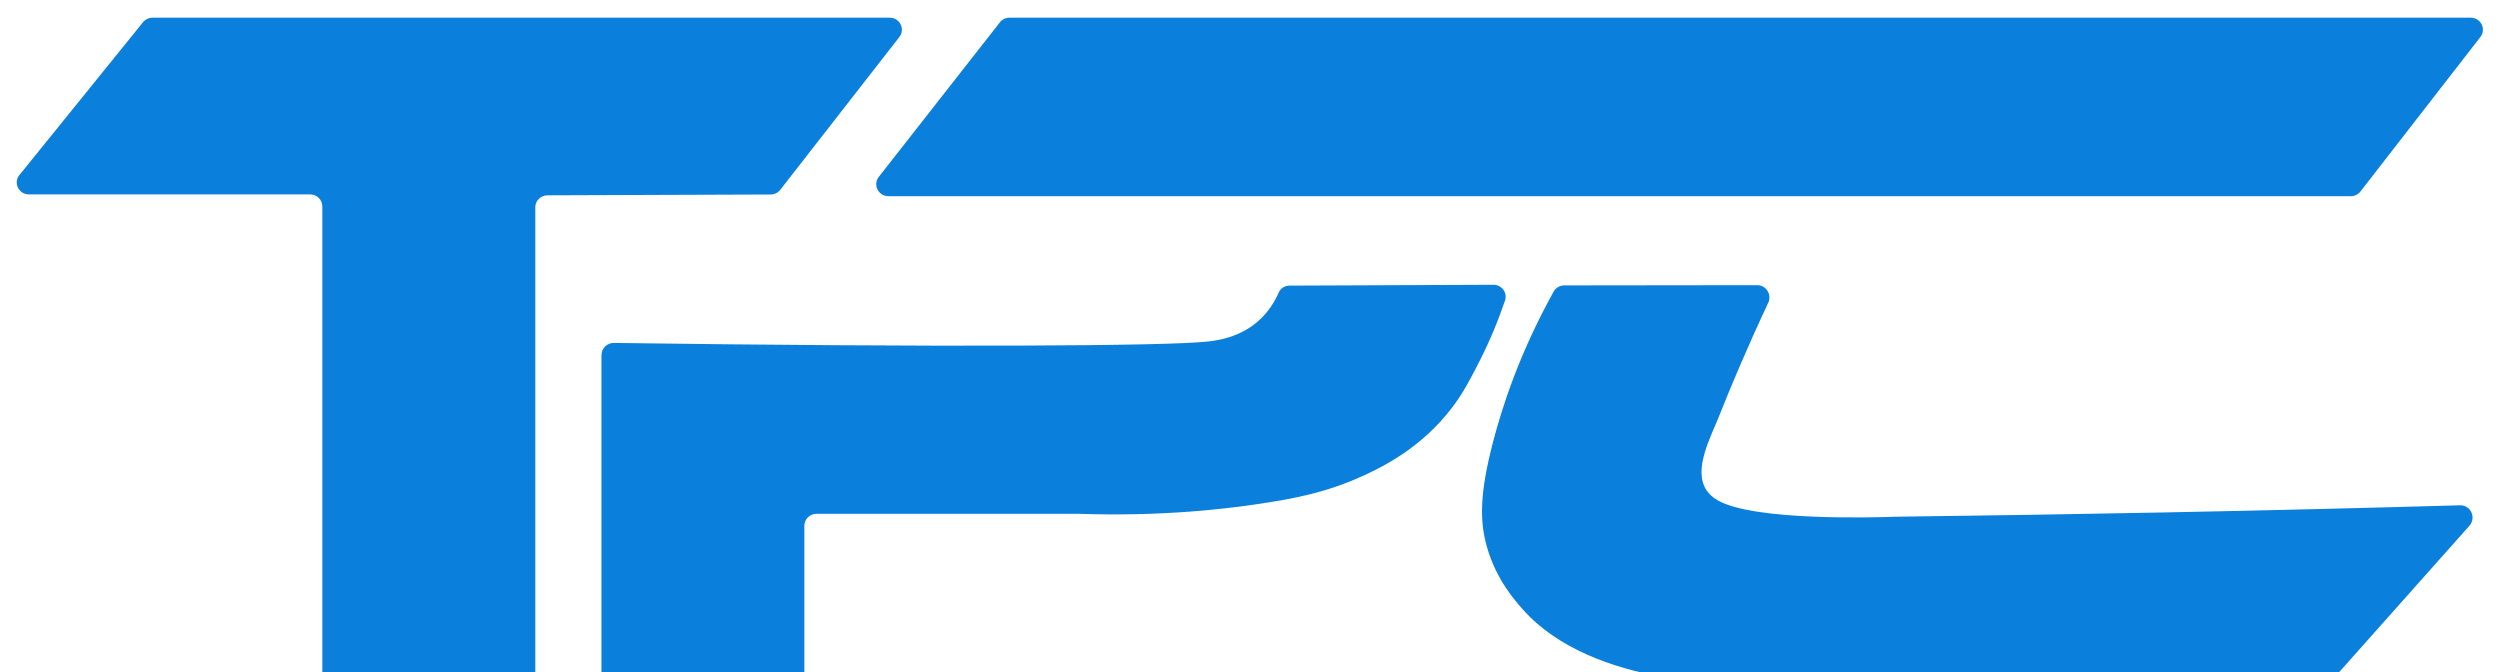 <svg width="119" height="32" viewBox="0 0 119 32" fill="none" xmlns="http://www.w3.org/2000/svg">
<path d="M28.63 16.898V32.025C28.63 32.34 28.888 32.597 29.21 32.597H37.707C38.026 32.597 38.287 32.342 38.287 32.025V25.027C38.287 24.713 38.545 24.456 38.867 24.456H51.313C55.226 24.59 58.351 24.248 60.518 23.893C61.994 23.652 63.362 23.349 64.916 22.633C65.874 22.19 67.666 21.302 69.109 19.415C69.642 18.716 69.959 18.101 70.383 17.275C70.955 16.16 71.357 15.137 71.64 14.301C71.765 13.932 71.482 13.552 71.085 13.555C67.85 13.568 64.611 13.582 61.375 13.596C61.159 13.596 60.959 13.719 60.873 13.915C60.679 14.356 60.376 14.856 59.896 15.28C58.997 16.075 57.929 16.203 57.526 16.253C55.631 16.48 44.509 16.532 29.221 16.324C28.899 16.318 28.633 16.575 28.633 16.895" fill="#0A7FDB"/>
<path d="M83.832 32.559H110.583C110.747 32.559 110.905 32.488 111.013 32.365L117.543 25.028C117.884 24.645 117.607 24.038 117.099 24.052C112.409 24.186 107.683 24.301 102.924 24.394C98.667 24.478 94.438 24.544 90.237 24.596C89.285 24.629 83.466 24.812 81.751 23.809C81.423 23.617 81.268 23.393 81.232 23.338C80.579 22.363 81.431 20.805 81.803 19.87C82.38 18.415 83.16 16.559 84.168 14.411C84.348 14.023 84.07 13.574 83.646 13.574C80.582 13.577 77.519 13.582 74.455 13.585C74.247 13.585 74.05 13.7 73.95 13.886C72.352 16.77 71.519 19.298 71.058 21.078C70.431 23.503 70.426 24.812 70.784 26.056C71.225 27.578 72.079 28.549 72.476 28.997C75.834 32.799 83.01 32.594 83.832 32.562" fill="#0A7FDB"/>
<path d="M0.927 8.329L6.807 1.058C6.918 0.921 7.085 0.842 7.259 0.842H42.35C42.83 0.842 43.102 1.386 42.81 1.76L37.141 9.034C37.033 9.174 36.864 9.256 36.683 9.258L26.058 9.297C25.738 9.297 25.48 9.554 25.48 9.868V32.097C25.48 32.412 25.219 32.669 24.9 32.669H15.923C15.604 32.669 15.343 32.414 15.343 32.097V9.824C15.343 9.51 15.082 9.253 14.763 9.253H1.379C0.893 9.256 0.621 8.704 0.924 8.329" fill="#0A7FDB"/>
<path d="M42.286 9.34H111.895C112.076 9.34 112.245 9.258 112.356 9.116L118.067 1.76C118.358 1.383 118.086 0.842 117.606 0.842H48.053C47.872 0.842 47.703 0.924 47.595 1.063L41.831 8.419C41.537 8.794 41.809 9.338 42.289 9.338" fill="#0A7FDB"/>
</svg>
